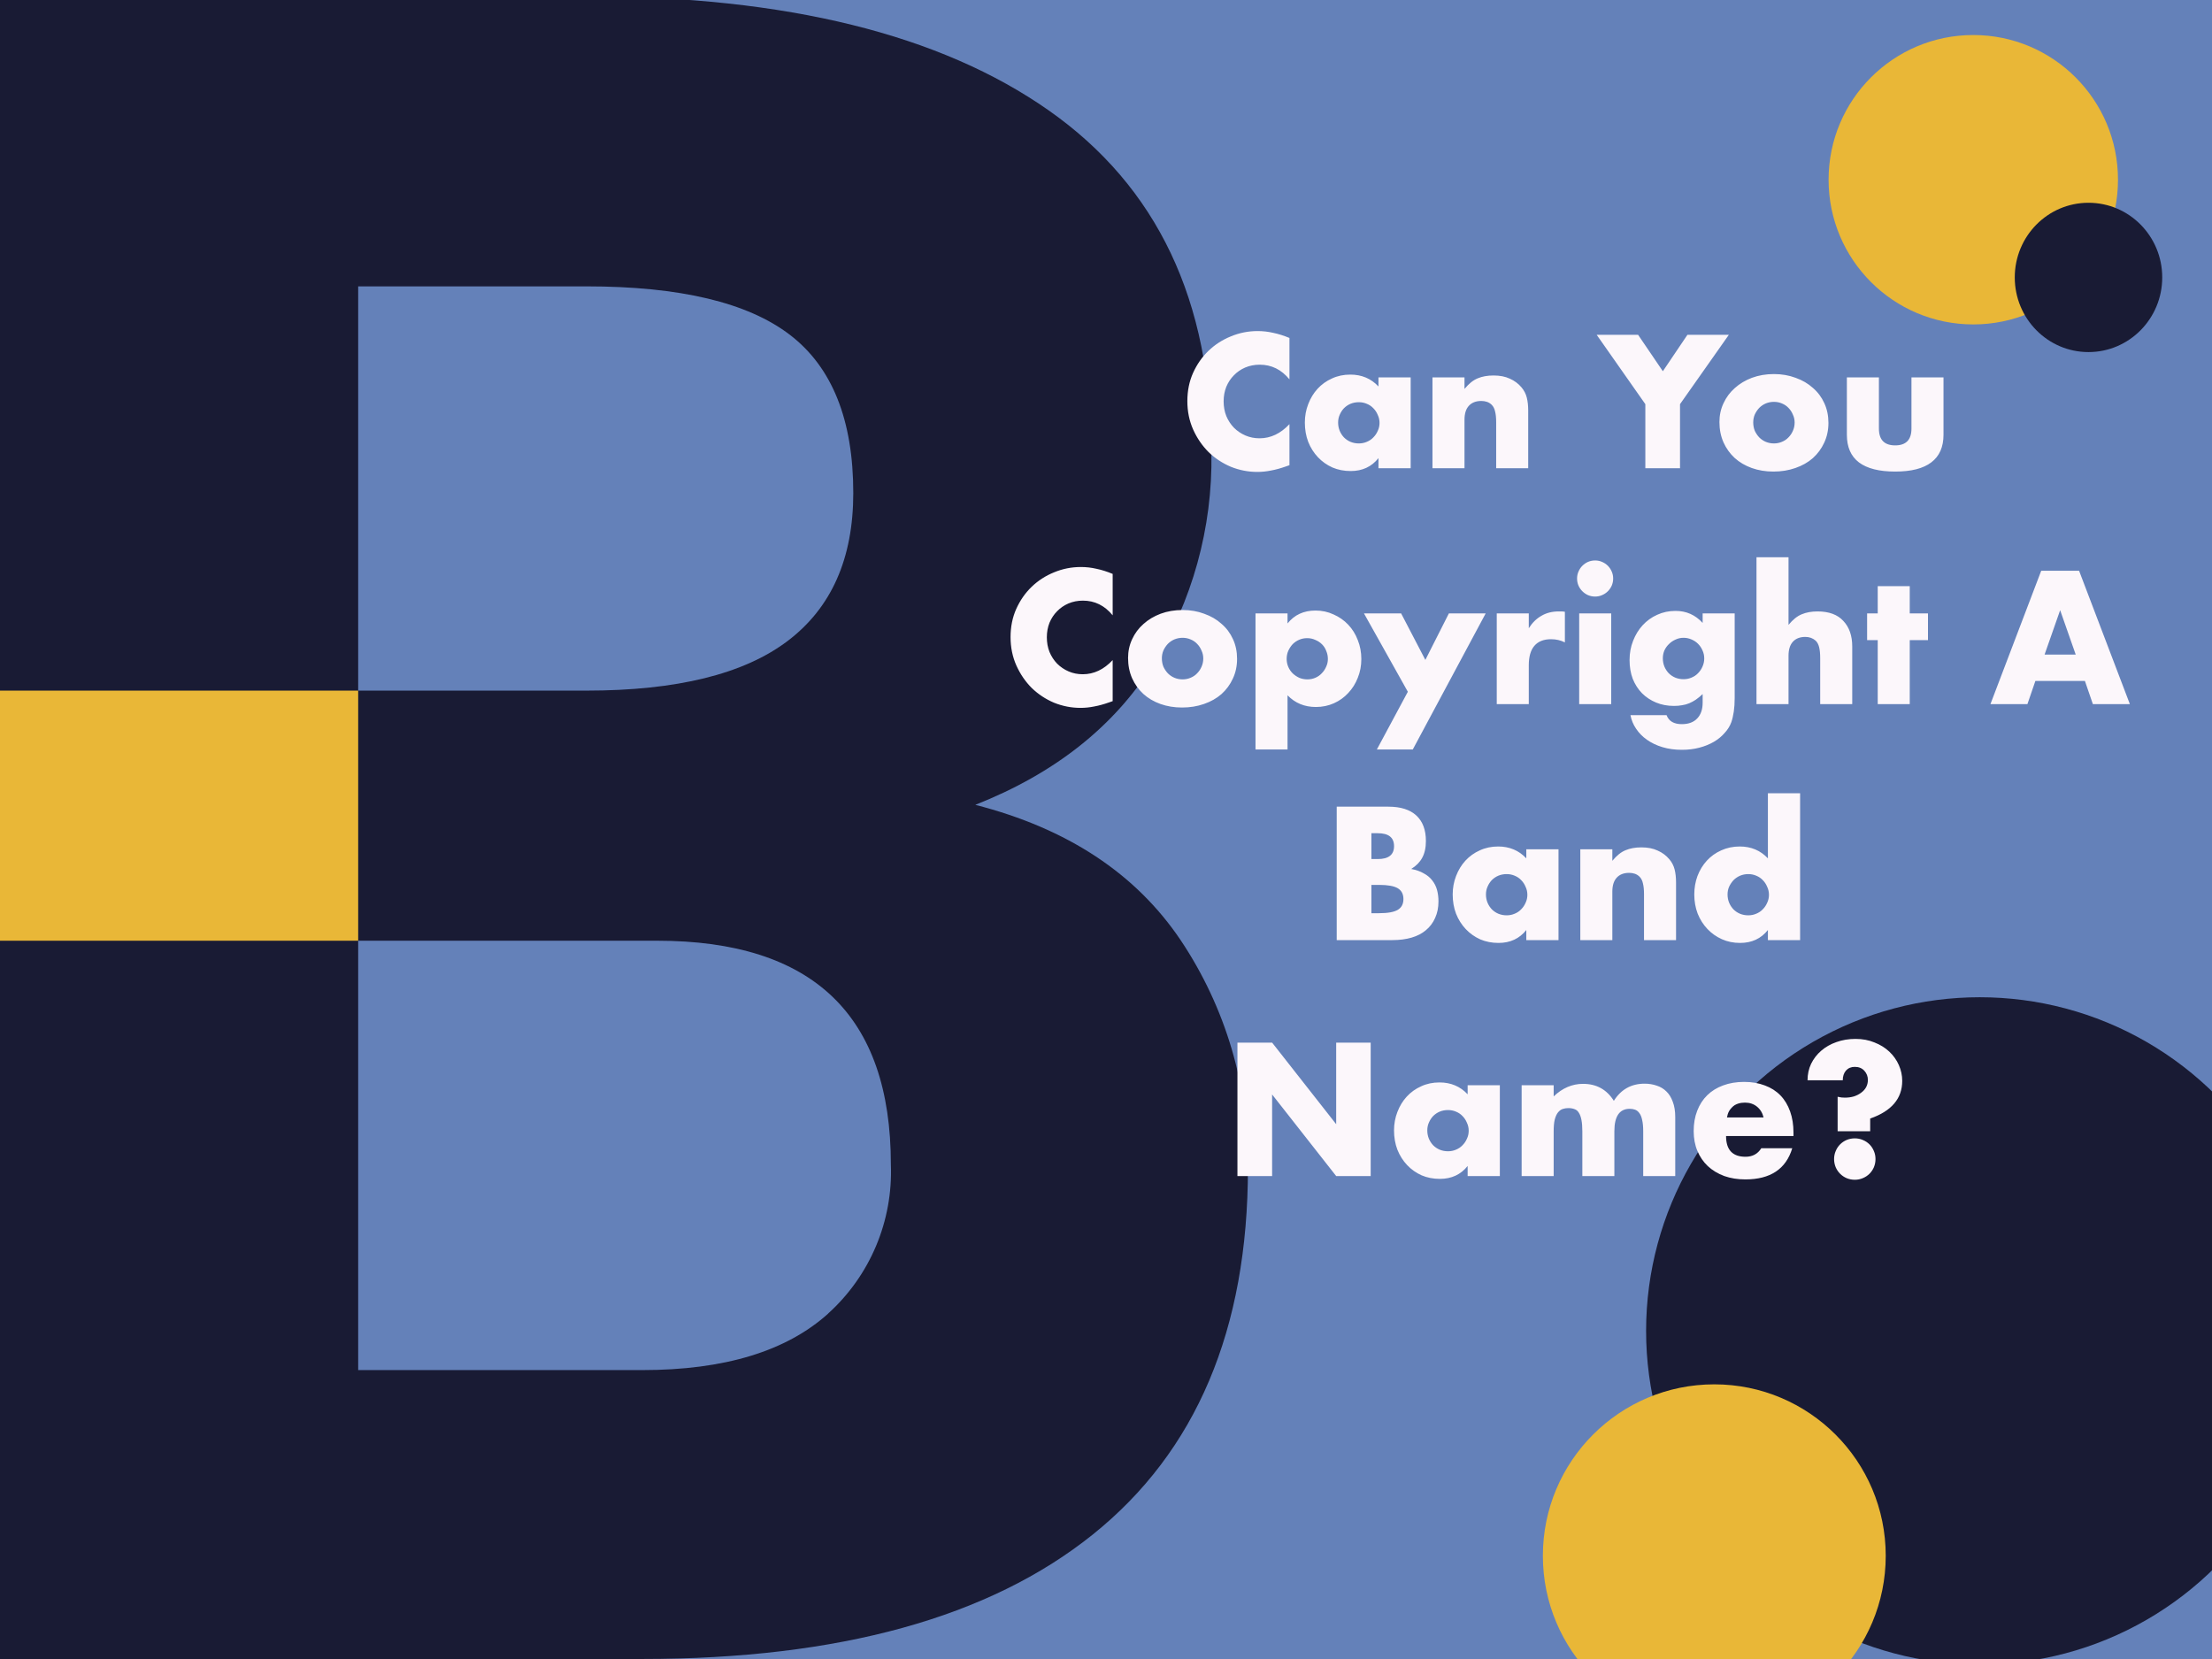 <?xml version="1.0" encoding="UTF-8"?> <svg xmlns="http://www.w3.org/2000/svg" width="1200" height="900" viewBox="0 0 1200 900" fill="none"><rect x="0" y="0" width="1200" height="900" fill="#333333" stroke="none"/><g clip-path="url(#clip0_5_2)"><rect width="1200" height="900" fill="#6481B9"></rect><g clip-path="url(#clip1_5_2)"><path d="M640.491 510.021C664.941 546.54 677.678 589.658 677 633.616C677 721.178 648.944 787.462 592.832 832.469C536.721 877.475 455.244 899.983 348.403 899.993H0V-2H318.081C426.579 -2 510.224 18.653 569.017 59.958C627.811 101.263 657.203 163.212 657.193 245.803C657.855 286.384 646.789 326.292 625.326 360.724C604.072 394.389 571.998 419.686 529.105 436.616C579.018 449.417 616.147 473.88 640.491 510.021ZM194.314 155.35V374.658H318.081C367.173 374.658 403.58 365.676 427.302 347.71C451.025 329.744 462.891 303.005 462.9 267.492C462.9 227.84 451.454 199.236 428.563 181.679C405.671 164.122 368.844 155.345 318.081 155.35H194.314ZM449.245 712.601C460.486 702.441 469.361 689.933 475.244 675.963C481.127 661.992 483.874 646.899 483.291 631.749C483.291 550.806 441.003 510.334 356.427 510.334H194.314V743.27H348.403C392.958 743.27 426.579 733.054 449.266 712.622L449.245 712.601Z" fill="#191B34"></path><path d="M194.314 374.658H0V510.334H194.314V374.658Z" fill="#E9B737"></path></g><circle cx="1070.5" cy="97.5" r="78.5" fill="#E9B737"></circle><ellipse cx="1133" cy="150.5" rx="40" ry="40.5" fill="#191B34"></ellipse><circle cx="181" cy="181" r="181" transform="matrix(-1 0 0 1 1255 541)" fill="#191B34"></circle><circle cx="93" cy="93" r="93" transform="matrix(-1 0 0 1 1023 751)" fill="#E9B737"></circle><path d="M699.525 205.808C695.173 200.496 689.797 197.84 683.397 197.84C680.581 197.84 677.957 198.352 675.525 199.376C673.157 200.4 671.109 201.808 669.381 203.6C667.653 205.328 666.277 207.408 665.253 209.84C664.293 212.272 663.812 214.896 663.812 217.712C663.812 220.592 664.293 223.248 665.253 225.68C666.277 228.112 667.653 230.224 669.381 232.016C671.173 233.808 673.253 235.216 675.621 236.24C677.989 237.264 680.549 237.776 683.301 237.776C689.317 237.776 694.725 235.216 699.525 230.096V252.368L697.605 253.04C694.725 254.064 692.037 254.8 689.541 255.248C687.045 255.76 684.581 256.016 682.149 256.016C677.157 256.016 672.357 255.088 667.749 253.232C663.205 251.312 659.173 248.656 655.653 245.264C652.197 241.808 649.413 237.744 647.301 233.072C645.189 228.336 644.133 223.184 644.133 217.616C644.133 212.048 645.157 206.96 647.205 202.352C649.317 197.68 652.101 193.68 655.557 190.352C659.077 186.96 663.141 184.336 667.749 182.48C672.357 180.56 677.189 179.6 682.245 179.6C685.125 179.6 687.941 179.92 690.693 180.56C693.509 181.136 696.453 182.064 699.525 183.344V205.808ZM725.924 229.232C725.924 230.832 726.212 232.336 726.788 233.744C727.364 235.088 728.132 236.272 729.092 237.296C730.116 238.32 731.3 239.12 732.644 239.696C734.052 240.272 735.556 240.56 737.156 240.56C738.692 240.56 740.132 240.272 741.476 239.696C742.884 239.12 744.068 238.32 745.028 237.296C746.052 236.272 746.852 235.088 747.428 233.744C748.068 232.4 748.388 230.96 748.388 229.424C748.388 227.888 748.068 226.448 747.428 225.104C746.852 223.696 746.052 222.48 745.028 221.456C744.068 220.432 742.884 219.632 741.476 219.056C740.132 218.48 738.692 218.192 737.156 218.192C735.556 218.192 734.052 218.48 732.644 219.056C731.3 219.632 730.116 220.432 729.092 221.456C728.132 222.48 727.364 223.664 726.788 225.008C726.212 226.288 725.924 227.696 725.924 229.232ZM747.812 204.752H765.284V254H747.812V248.528C744.1 253.2 739.076 255.536 732.74 255.536C729.156 255.536 725.86 254.896 722.852 253.616C719.844 252.272 717.22 250.416 714.98 248.048C712.74 245.68 710.98 242.896 709.7 239.696C708.484 236.496 707.876 233.008 707.876 229.232C707.876 225.712 708.484 222.384 709.7 219.248C710.916 216.048 712.612 213.264 714.788 210.896C716.964 208.528 719.556 206.672 722.564 205.328C725.572 203.92 728.9 203.216 732.548 203.216C738.692 203.216 743.78 205.36 747.812 209.648V204.752ZM777.108 204.752H794.484V210.992C796.852 208.112 799.252 206.192 801.684 205.232C804.116 204.208 806.964 203.696 810.228 203.696C813.684 203.696 816.628 204.272 819.06 205.424C821.556 206.512 823.668 208.08 825.396 210.128C826.804 211.792 827.764 213.648 828.276 215.696C828.788 217.744 829.044 220.08 829.044 222.704V254H811.668V229.136C811.668 226.704 811.476 224.752 811.092 223.28C810.772 221.744 810.164 220.528 809.268 219.632C808.5 218.864 807.636 218.32 806.676 218C805.716 217.68 804.692 217.52 803.604 217.52C800.66 217.52 798.388 218.416 796.788 220.208C795.252 221.936 794.484 224.432 794.484 227.696V254H777.108V204.752ZM892.587 219.248L866.187 181.616H888.651L902.091 201.392L915.435 181.616H937.899L911.403 219.248V254H892.587V219.248ZM951.118 229.136C951.118 230.8 951.406 232.336 951.982 233.744C952.622 235.088 953.422 236.272 954.382 237.296C955.406 238.32 956.59 239.12 957.934 239.696C959.342 240.272 960.814 240.56 962.35 240.56C963.886 240.56 965.326 240.272 966.67 239.696C968.078 239.12 969.262 238.32 970.222 237.296C971.246 236.272 972.046 235.088 972.622 233.744C973.262 232.336 973.582 230.832 973.582 229.232C973.582 227.696 973.262 226.256 972.622 224.912C972.046 223.504 971.246 222.288 970.222 221.264C969.262 220.24 968.078 219.44 966.67 218.864C965.326 218.288 963.886 218 962.35 218C960.814 218 959.342 218.288 957.934 218.864C956.59 219.44 955.406 220.24 954.382 221.264C953.422 222.288 952.622 223.472 951.982 224.816C951.406 226.16 951.118 227.6 951.118 229.136ZM932.782 228.944C932.782 225.296 933.518 221.904 934.99 218.768C936.462 215.568 938.51 212.816 941.134 210.512C943.758 208.144 946.862 206.288 950.446 204.944C954.094 203.6 958.062 202.928 962.35 202.928C966.574 202.928 970.478 203.6 974.062 204.944C977.71 206.224 980.846 208.048 983.47 210.416C986.158 212.72 988.238 215.504 989.71 218.768C991.182 221.968 991.918 225.52 991.918 229.424C991.918 233.328 991.15 236.912 989.614 240.176C988.142 243.376 986.094 246.16 983.47 248.528C980.846 250.832 977.678 252.624 973.966 253.904C970.318 255.184 966.35 255.824 962.062 255.824C957.838 255.824 953.934 255.184 950.35 253.904C946.766 252.624 943.662 250.8 941.038 248.432C938.478 246.064 936.462 243.248 934.99 239.984C933.518 236.656 932.782 232.976 932.782 228.944ZM1019.3 204.752V232.496C1019.3 238.576 1022.24 241.616 1028.13 241.616C1034.02 241.616 1036.96 238.576 1036.96 232.496V204.752H1054.34V235.856C1054.34 242.512 1052.13 247.504 1047.71 250.832C1043.36 254.16 1036.83 255.824 1028.13 255.824C1019.42 255.824 1012.86 254.16 1008.45 250.832C1004.1 247.504 1001.92 242.512 1001.92 235.856V204.752H1019.3ZM603.618 333.808C599.266 328.496 593.89 325.84 587.49 325.84C584.674 325.84 582.05 326.352 579.618 327.376C577.25 328.4 575.202 329.808 573.474 331.6C571.746 333.328 570.37 335.408 569.346 337.84C568.386 340.272 567.906 342.896 567.906 345.712C567.906 348.592 568.386 351.248 569.346 353.68C570.37 356.112 571.746 358.224 573.474 360.016C575.266 361.808 577.346 363.216 579.714 364.24C582.082 365.264 584.642 365.776 587.394 365.776C593.41 365.776 598.818 363.216 603.618 358.096V380.368L601.698 381.04C598.818 382.064 596.13 382.8 593.634 383.248C591.138 383.76 588.674 384.016 586.242 384.016C581.25 384.016 576.45 383.088 571.842 381.232C567.298 379.312 563.266 376.656 559.746 373.264C556.29 369.808 553.506 365.744 551.394 361.072C549.282 356.336 548.226 351.184 548.226 345.616C548.226 340.048 549.25 334.96 551.298 330.352C553.41 325.68 556.194 321.68 559.65 318.352C563.17 314.96 567.234 312.336 571.842 310.48C576.45 308.56 581.282 307.6 586.338 307.6C589.218 307.6 592.034 307.92 594.786 308.56C597.602 309.136 600.546 310.064 603.618 311.344V333.808ZM630.306 357.136C630.306 358.8 630.594 360.336 631.17 361.744C631.81 363.088 632.61 364.272 633.57 365.296C634.594 366.32 635.778 367.12 637.122 367.696C638.53 368.272 640.002 368.56 641.538 368.56C643.074 368.56 644.514 368.272 645.858 367.696C647.266 367.12 648.45 366.32 649.41 365.296C650.434 364.272 651.234 363.088 651.81 361.744C652.45 360.336 652.77 358.832 652.77 357.232C652.77 355.696 652.45 354.256 651.81 352.912C651.234 351.504 650.434 350.288 649.41 349.264C648.45 348.24 647.266 347.44 645.858 346.864C644.514 346.288 643.074 346 641.538 346C640.002 346 638.53 346.288 637.122 346.864C635.778 347.44 634.594 348.24 633.57 349.264C632.61 350.288 631.81 351.472 631.17 352.816C630.594 354.16 630.306 355.6 630.306 357.136ZM611.97 356.944C611.97 353.296 612.706 349.904 614.178 346.768C615.65 343.568 617.698 340.816 620.322 338.512C622.946 336.144 626.05 334.288 629.634 332.944C633.282 331.6 637.25 330.928 641.538 330.928C645.762 330.928 649.666 331.6 653.25 332.944C656.898 334.224 660.034 336.048 662.658 338.416C665.346 340.72 667.426 343.504 668.898 346.768C670.37 349.968 671.106 353.52 671.106 357.424C671.106 361.328 670.338 364.912 668.802 368.176C667.33 371.376 665.282 374.16 662.658 376.528C660.034 378.832 656.866 380.624 653.154 381.904C649.506 383.184 645.538 383.824 641.25 383.824C637.026 383.824 633.122 383.184 629.538 381.904C625.954 380.624 622.85 378.8 620.226 376.432C617.666 374.064 615.65 371.248 614.178 367.984C612.706 364.656 611.97 360.976 611.97 356.944ZM720.372 357.52C720.372 355.984 720.084 354.544 719.508 353.2C718.996 351.792 718.228 350.576 717.204 349.552C716.18 348.528 714.964 347.728 713.556 347.152C712.212 346.512 710.74 346.192 709.14 346.192C707.604 346.192 706.164 346.48 704.82 347.056C703.476 347.632 702.292 348.432 701.268 349.456C700.308 350.48 699.508 351.696 698.868 353.104C698.292 354.448 698.004 355.888 698.004 357.424C698.004 358.96 698.292 360.4 698.868 361.744C699.444 363.088 700.244 364.272 701.268 365.296C702.292 366.256 703.476 367.056 704.82 367.696C706.228 368.272 707.7 368.56 709.236 368.56C710.772 368.56 712.212 368.272 713.556 367.696C714.9 367.12 716.052 366.32 717.012 365.296C718.036 364.272 718.836 363.088 719.412 361.744C720.052 360.4 720.372 358.992 720.372 357.52ZM698.484 406.576H681.108V332.752H698.484V338.224C702.196 333.552 707.252 331.216 713.652 331.216C717.172 331.216 720.436 331.92 723.444 333.328C726.516 334.672 729.172 336.528 731.412 338.896C733.652 341.264 735.38 344.048 736.596 347.248C737.876 350.448 738.516 353.872 738.516 357.52C738.516 361.168 737.876 364.56 736.596 367.696C735.38 370.832 733.652 373.584 731.412 375.952C729.236 378.32 726.644 380.176 723.636 381.52C720.628 382.864 717.364 383.536 713.844 383.536C707.7 383.536 702.58 381.424 698.484 377.2V406.576ZM763.746 375.28L739.938 332.752H760.098L773.25 358L786.018 332.752H805.986L766.434 406.576H746.946L763.746 375.28ZM811.983 332.752H829.359V340.816C831.215 337.872 833.487 335.632 836.175 334.096C838.863 332.496 841.999 331.696 845.583 331.696C846.031 331.696 846.511 331.696 847.023 331.696C847.599 331.696 848.239 331.76 848.943 331.888V348.496C846.639 347.344 844.143 346.768 841.455 346.768C837.423 346.768 834.383 347.984 832.335 350.416C830.351 352.784 829.359 356.272 829.359 360.88V382H811.983V332.752ZM874.078 332.752V382H856.702V332.752H874.078ZM855.55 313.84C855.55 312.496 855.806 311.248 856.318 310.096C856.83 308.88 857.534 307.824 858.43 306.928C859.326 306.032 860.35 305.328 861.502 304.816C862.718 304.304 863.998 304.048 865.342 304.048C866.686 304.048 867.934 304.304 869.086 304.816C870.302 305.328 871.358 306.032 872.254 306.928C873.15 307.824 873.854 308.88 874.366 310.096C874.878 311.248 875.134 312.496 875.134 313.84C875.134 315.184 874.878 316.464 874.366 317.68C873.854 318.832 873.15 319.856 872.254 320.752C871.358 321.648 870.302 322.352 869.086 322.864C867.934 323.376 866.686 323.632 865.342 323.632C863.998 323.632 862.718 323.376 861.502 322.864C860.35 322.352 859.326 321.648 858.43 320.752C857.534 319.856 856.83 318.832 856.318 317.68C855.806 316.464 855.55 315.184 855.55 313.84ZM902.08 357.136C902.08 358.736 902.368 360.24 902.944 361.648C903.52 362.992 904.288 364.176 905.248 365.2C906.272 366.224 907.456 367.024 908.8 367.6C910.208 368.176 911.712 368.464 913.312 368.464C914.848 368.464 916.288 368.176 917.632 367.6C919.04 367.024 920.224 366.224 921.184 365.2C922.208 364.176 923.008 362.992 923.584 361.648C924.224 360.24 924.544 358.768 924.544 357.232C924.544 355.632 924.224 354.16 923.584 352.816C923.008 351.472 922.208 350.288 921.184 349.264C920.16 348.24 918.944 347.44 917.536 346.864C916.192 346.288 914.784 346 913.312 346C911.776 346 910.336 346.32 908.992 346.96C907.648 347.536 906.464 348.336 905.44 349.36C904.416 350.32 903.584 351.472 902.944 352.816C902.368 354.16 902.08 355.6 902.08 357.136ZM941.056 332.752V378.64C941.056 381.392 940.896 383.856 940.576 386.032C940.256 388.208 939.808 390.128 939.232 391.792C938.464 393.904 937.248 395.856 935.584 397.648C933.984 399.504 932.032 401.104 929.728 402.448C927.424 403.792 924.8 404.848 921.856 405.616C918.976 406.384 915.84 406.768 912.448 406.768C908.608 406.768 905.088 406.288 901.888 405.328C898.688 404.368 895.872 403.024 893.44 401.296C891.072 399.632 889.12 397.648 887.584 395.344C886.048 393.104 885.024 390.64 884.512 387.952H904.096C905.312 391.216 908.064 392.848 912.352 392.848C916 392.848 918.784 391.824 920.704 389.776C922.688 387.728 923.68 384.88 923.68 381.232V376.528C922.4 377.744 921.152 378.768 919.936 379.6C918.784 380.368 917.6 381.008 916.384 381.52C915.168 382.032 913.888 382.384 912.544 382.576C911.2 382.832 909.728 382.96 908.128 382.96C904.608 382.96 901.376 382.352 898.432 381.136C895.488 379.92 892.928 378.224 890.752 376.048C888.64 373.872 886.976 371.28 885.76 368.272C884.608 365.2 884.032 361.808 884.032 358.096C884.032 354.32 884.672 350.832 885.952 347.632C887.232 344.368 888.96 341.552 891.136 339.184C893.376 336.752 896 334.864 899.008 333.52C902.08 332.112 905.408 331.408 908.992 331.408C914.816 331.408 919.712 333.584 923.68 337.936V332.752H941.056ZM952.89 302.32H970.266V338.992C972.634 336.112 975.034 334.192 977.466 333.232C979.898 332.208 982.746 331.696 986.01 331.696C992.218 331.696 996.89 333.424 1000.03 336.88C1003.23 340.272 1004.83 344.88 1004.83 350.704V382H987.45V357.136C987.45 354.64 987.258 352.624 986.874 351.088C986.49 349.552 985.85 348.368 984.954 347.536C983.418 346.192 981.562 345.52 979.386 345.52C976.442 345.52 974.17 346.416 972.57 348.208C971.034 349.936 970.266 352.432 970.266 355.696V382H952.89V302.32ZM1036.03 347.248V382H1018.66V347.248H1012.9V332.752H1018.66V317.968H1036.03V332.752H1045.92V347.248H1036.03ZM1126.07 355.12L1117.62 331.024L1109.17 355.12H1126.07ZM1131.06 369.424H1104.18L1099.86 382H1079.8L1107.35 309.616H1127.89L1155.45 382H1135.38L1131.06 369.424ZM743.978 495.408H748.106C752.842 495.408 756.234 494.8 758.282 493.584C760.33 492.368 761.354 490.416 761.354 487.728C761.354 485.04 760.33 483.088 758.282 481.872C756.234 480.656 752.842 480.048 748.106 480.048H743.978V495.408ZM743.978 466.032H747.434C753.322 466.032 756.266 463.696 756.266 459.024C756.266 454.352 753.322 452.016 747.434 452.016H743.978V466.032ZM725.162 437.616H753.194C759.85 437.616 764.906 439.216 768.362 442.416C771.818 445.616 773.546 450.224 773.546 456.24C773.546 459.888 772.874 462.928 771.53 465.36C770.25 467.728 768.266 469.744 765.578 471.408C768.266 471.92 770.538 472.72 772.394 473.808C774.314 474.832 775.85 476.112 777.002 477.648C778.218 479.184 779.082 480.912 779.594 482.832C780.106 484.752 780.362 486.8 780.362 488.976C780.362 492.368 779.754 495.376 778.538 498C777.386 500.624 775.722 502.832 773.546 504.624C771.434 506.416 768.842 507.76 765.77 508.656C762.698 509.552 759.242 510 755.402 510H725.162V437.616ZM806.127 485.232C806.127 486.832 806.415 488.336 806.991 489.744C807.567 491.088 808.335 492.272 809.295 493.296C810.319 494.32 811.503 495.12 812.847 495.696C814.255 496.272 815.759 496.56 817.359 496.56C818.895 496.56 820.335 496.272 821.679 495.696C823.087 495.12 824.271 494.32 825.231 493.296C826.255 492.272 827.055 491.088 827.631 489.744C828.271 488.4 828.591 486.96 828.591 485.424C828.591 483.888 828.271 482.448 827.631 481.104C827.055 479.696 826.255 478.48 825.231 477.456C824.271 476.432 823.087 475.632 821.679 475.056C820.335 474.48 818.895 474.192 817.359 474.192C815.759 474.192 814.255 474.48 812.847 475.056C811.503 475.632 810.319 476.432 809.295 477.456C808.335 478.48 807.567 479.664 806.991 481.008C806.415 482.288 806.127 483.696 806.127 485.232ZM828.015 460.752H845.487V510H828.015V504.528C824.303 509.2 819.279 511.536 812.943 511.536C809.359 511.536 806.063 510.896 803.055 509.616C800.047 508.272 797.423 506.416 795.183 504.048C792.943 501.68 791.183 498.896 789.903 495.696C788.687 492.496 788.079 489.008 788.079 485.232C788.079 481.712 788.687 478.384 789.903 475.248C791.119 472.048 792.815 469.264 794.991 466.896C797.167 464.528 799.759 462.672 802.767 461.328C805.775 459.92 809.103 459.216 812.751 459.216C818.895 459.216 823.983 461.36 828.015 465.648V460.752ZM857.311 460.752H874.687V466.992C877.055 464.112 879.455 462.192 881.887 461.232C884.319 460.208 887.167 459.696 890.431 459.696C893.887 459.696 896.831 460.272 899.263 461.424C901.759 462.512 903.871 464.08 905.599 466.128C907.007 467.792 907.967 469.648 908.479 471.696C908.991 473.744 909.247 476.08 909.247 478.704V510H891.871V485.136C891.871 482.704 891.679 480.752 891.295 479.28C890.975 477.744 890.367 476.528 889.471 475.632C888.703 474.864 887.839 474.32 886.879 474C885.919 473.68 884.895 473.52 883.807 473.52C880.863 473.52 878.591 474.416 876.991 476.208C875.455 477.936 874.687 480.432 874.687 483.696V510H857.311V460.752ZM937.189 485.232C937.189 486.832 937.477 488.336 938.053 489.744C938.629 491.088 939.397 492.272 940.357 493.296C941.381 494.32 942.565 495.12 943.909 495.696C945.317 496.272 946.821 496.56 948.421 496.56C949.957 496.56 951.397 496.272 952.741 495.696C954.149 495.12 955.333 494.32 956.293 493.296C957.317 492.272 958.117 491.088 958.693 489.744C959.333 488.4 959.653 486.96 959.653 485.424C959.653 483.888 959.333 482.448 958.693 481.104C958.117 479.696 957.317 478.48 956.293 477.456C955.333 476.432 954.149 475.632 952.741 475.056C951.397 474.48 949.957 474.192 948.421 474.192C946.885 474.192 945.413 474.48 944.005 475.056C942.661 475.632 941.477 476.432 940.453 477.456C939.493 478.48 938.693 479.664 938.053 481.008C937.477 482.288 937.189 483.696 937.189 485.232ZM959.077 430.32H976.549V510H959.077V504.528C955.365 509.2 950.341 511.536 944.005 511.536C940.421 511.536 937.125 510.864 934.117 509.52C931.109 508.176 928.485 506.32 926.245 503.952C924.005 501.584 922.245 498.8 920.965 495.6C919.749 492.4 919.141 488.944 919.141 485.232C919.141 481.712 919.717 478.384 920.869 475.248C922.085 472.048 923.781 469.264 925.957 466.896C928.133 464.528 930.725 462.672 933.733 461.328C936.805 459.92 940.165 459.216 943.813 459.216C949.957 459.216 955.045 461.36 959.077 465.648V430.32ZM671.303 638V565.616H690.119L724.871 609.872V565.616H743.591V638H724.871L690.119 593.744V638H671.303ZM774.299 613.232C774.299 614.832 774.587 616.336 775.163 617.744C775.739 619.088 776.507 620.272 777.467 621.296C778.491 622.32 779.675 623.12 781.019 623.696C782.427 624.272 783.931 624.56 785.531 624.56C787.067 624.56 788.507 624.272 789.851 623.696C791.259 623.12 792.443 622.32 793.403 621.296C794.427 620.272 795.227 619.088 795.803 617.744C796.443 616.4 796.763 614.96 796.763 613.424C796.763 611.888 796.443 610.448 795.803 609.104C795.227 607.696 794.427 606.48 793.403 605.456C792.443 604.432 791.259 603.632 789.851 603.056C788.507 602.48 787.067 602.192 785.531 602.192C783.931 602.192 782.427 602.48 781.019 603.056C779.675 603.632 778.491 604.432 777.467 605.456C776.507 606.48 775.739 607.664 775.163 609.008C774.587 610.288 774.299 611.696 774.299 613.232ZM796.187 588.752H813.659V638H796.187V632.528C792.475 637.2 787.451 639.536 781.115 639.536C777.531 639.536 774.235 638.896 771.227 637.616C768.219 636.272 765.595 634.416 763.355 632.048C761.115 629.68 759.355 626.896 758.075 623.696C756.859 620.496 756.251 617.008 756.251 613.232C756.251 609.712 756.859 606.384 758.075 603.248C759.291 600.048 760.987 597.264 763.163 594.896C765.339 592.528 767.931 590.672 770.939 589.328C773.947 587.92 777.275 587.216 780.923 587.216C787.067 587.216 792.155 589.36 796.187 593.648V588.752ZM825.483 588.752H842.859V594.8C847.595 590.256 852.907 587.984 858.795 587.984C866.091 587.984 871.659 591.056 875.499 597.2C879.403 590.992 884.971 587.888 892.203 587.888C894.507 587.888 896.683 588.24 898.731 588.944C900.779 589.584 902.539 590.64 904.011 592.112C905.483 593.52 906.635 595.376 907.467 597.68C908.363 599.984 908.811 602.768 908.811 606.032V638H891.435V613.712C891.435 611.216 891.243 609.168 890.859 607.568C890.539 605.968 890.027 604.72 889.323 603.824C888.683 602.928 887.915 602.32 887.019 602C886.123 601.68 885.163 601.52 884.139 601.52C878.571 601.52 875.787 605.584 875.787 613.712V638H858.411V613.712C858.411 611.216 858.251 609.168 857.931 607.568C857.611 605.904 857.131 604.592 856.491 603.632C855.915 602.672 855.147 602.032 854.187 601.712C853.227 601.328 852.107 601.136 850.827 601.136C849.739 601.136 848.715 601.296 847.755 601.616C846.795 601.936 845.931 602.576 845.163 603.536C844.459 604.432 843.883 605.712 843.435 607.376C843.051 608.976 842.859 611.088 842.859 613.712V638H825.483V588.752ZM956.733 606.224C956.157 603.792 954.973 601.84 953.181 600.368C951.389 598.896 949.213 598.16 946.653 598.16C943.965 598.16 941.757 598.864 940.029 600.272C938.365 601.68 937.309 603.664 936.861 606.224H956.733ZM936.381 616.304C936.381 623.792 939.901 627.536 946.941 627.536C950.717 627.536 953.565 626 955.485 622.928H972.285C968.893 634.192 960.413 639.824 946.845 639.824C942.685 639.824 938.877 639.216 935.421 638C931.965 636.72 928.989 634.928 926.493 632.624C924.061 630.32 922.173 627.568 920.829 624.368C919.485 621.168 918.813 617.584 918.813 613.616C918.813 609.52 919.453 605.84 920.733 602.576C922.013 599.248 923.837 596.432 926.205 594.128C928.573 591.824 931.421 590.064 934.749 588.848C938.141 587.568 941.949 586.928 946.173 586.928C950.333 586.928 954.077 587.568 957.405 588.848C960.733 590.064 963.549 591.856 965.853 594.224C968.157 596.592 969.917 599.504 971.133 602.96C972.349 606.352 972.957 610.192 972.957 614.48V616.304H936.381ZM996.906 613.712V594.992C997.674 595.12 998.378 595.248 999.018 595.376C999.658 595.44 1000.27 595.472 1000.84 595.472C1002.57 595.472 1004.2 595.248 1005.74 594.8C1007.27 594.288 1008.59 593.616 1009.67 592.784C1010.83 591.952 1011.72 590.96 1012.36 589.808C1013 588.592 1013.32 587.28 1013.32 585.872C1013.32 583.952 1012.68 582.288 1011.4 580.88C1010.12 579.472 1008.39 578.768 1006.22 578.768C1004.23 578.768 1002.63 579.44 1001.42 580.784C1000.27 582.128 999.69 583.888 999.69 586.064H980.586C980.586 582.8 981.226 579.824 982.506 577.136C983.85 574.384 985.674 572.016 987.978 570.032C990.346 567.984 993.098 566.416 996.234 565.328C999.434 564.176 1002.89 563.6 1006.6 563.6C1010.38 563.6 1013.8 564.24 1016.87 565.52C1020.01 566.736 1022.7 568.4 1024.94 570.512C1027.18 572.624 1028.91 575.056 1030.12 577.808C1031.34 580.56 1031.95 583.408 1031.95 586.352C1031.95 595.952 1026.15 602.768 1014.57 606.8V613.712H996.906ZM994.986 628.784C994.986 627.248 995.274 625.808 995.85 624.464C996.426 623.056 997.226 621.84 998.25 620.816C999.274 619.792 1000.46 618.992 1001.8 618.416C1003.21 617.84 1004.68 617.552 1006.22 617.552C1007.75 617.552 1009.19 617.84 1010.54 618.416C1011.95 618.992 1013.16 619.792 1014.19 620.816C1015.21 621.84 1016.01 623.056 1016.59 624.464C1017.16 625.808 1017.45 627.248 1017.45 628.784C1017.45 630.32 1017.16 631.792 1016.59 633.2C1016.01 634.544 1015.21 635.728 1014.19 636.752C1013.16 637.776 1011.95 638.576 1010.54 639.152C1009.19 639.728 1007.75 640.016 1006.22 640.016C1004.68 640.016 1003.21 639.728 1001.8 639.152C1000.46 638.576 999.274 637.776 998.25 636.752C997.226 635.728 996.426 634.544 995.85 633.2C995.274 631.792 994.986 630.32 994.986 628.784Z" fill="#FCF7FB"></path></g><defs><clipPath id="clip0_5_2"><rect width="1200" height="900" fill="white"></rect></clipPath><clipPath id="clip1_5_2"><rect width="677" height="902" fill="white" transform="translate(0 -2)"></rect></clipPath></defs></svg> 